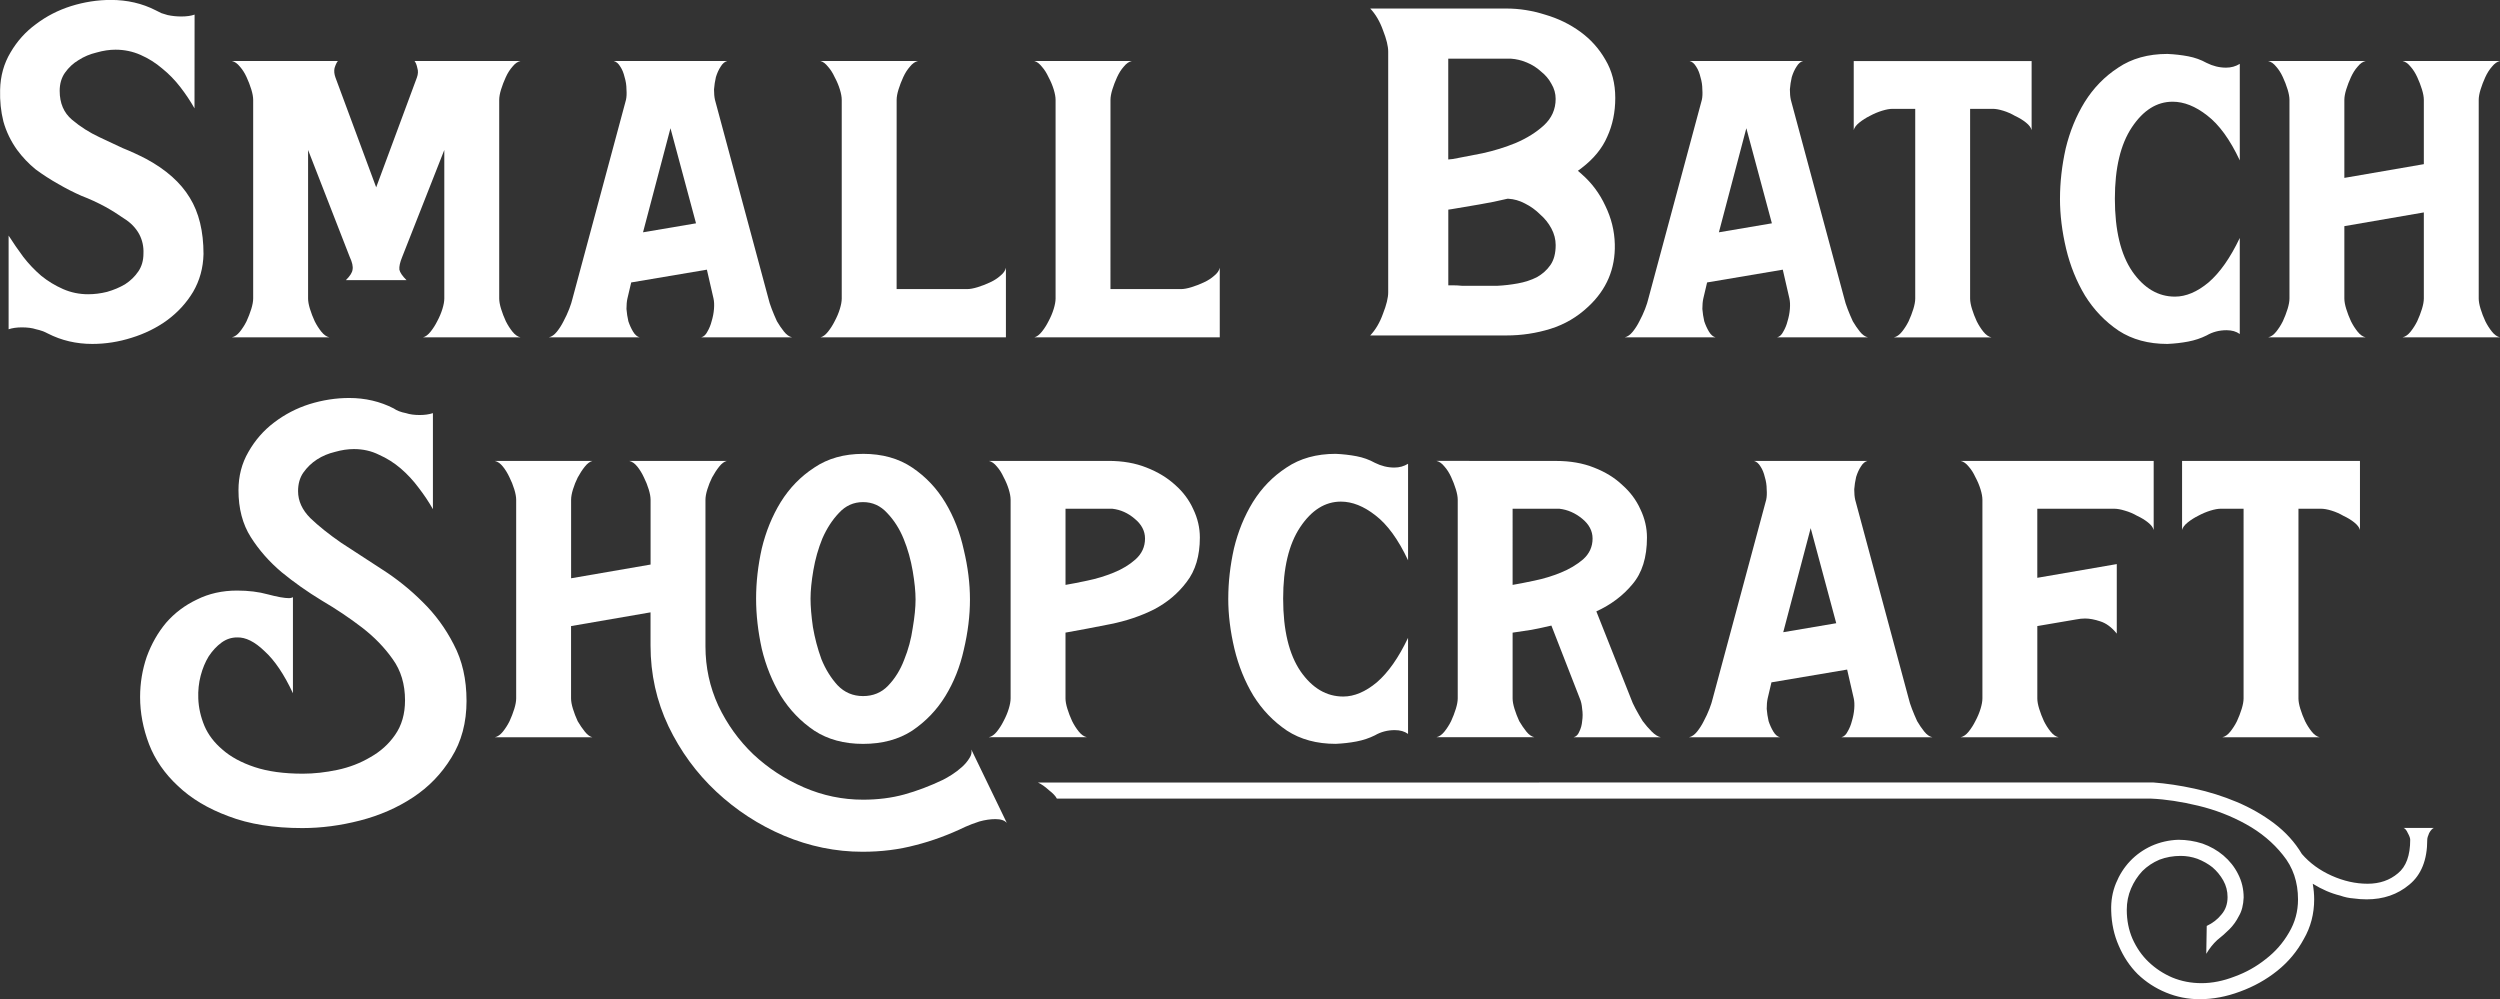 <?xml version="1.0" encoding="UTF-8" standalone="no"?>
<!-- Created with Inkscape (http://www.inkscape.org/) -->

<svg
   width="119.304mm"
   height="47.684mm"
   viewBox="0 0 119.304 47.684"
   version="1.1"
   id="svg5"
   xmlns="http://www.w3.org/2000/svg"
   xmlns:svg="http://www.w3.org/2000/svg">
  <rect x="0" y="0" width="119.304" height="47.684" fill="#333333" stroke="none"/>
  <defs
     id="defs2" />
  <g
     id="layer1"
     transform="translate(-40.034,-40.66)">
    <path
       d="M 49.316,45.831 Q 49.023,45.312 48.639,44.815 48.255,44.318 47.781,43.934 47.307,43.528 46.742,43.28 46.178,43.031 45.546,43.031 q -0.429,0 -0.903,0.135 -0.474,0.113 -0.858,0.361 -0.384,0.226 -0.655,0.61 -0.248,0.361 -0.248,0.858 0,0.881 0.587,1.377 0.587,0.497 1.31,0.835 0.564,0.271 1.106,0.519 0.564,0.226 1.129,0.519 1.422,0.768 2.077,1.851 0.655,1.061 0.655,2.687 -0.023,0.993 -0.497,1.806 -0.474,0.79 -1.242,1.355 -0.745,0.542 -1.693,0.835 -0.926,0.294 -1.874,0.294 -1.151,0 -2.122,-0.497 -0.248,-0.135 -0.564,-0.203 -0.271,-0.09 -0.677,-0.09 -0.361,0 -0.632,0.09 v -4.47 q 0.316,0.497 0.7,1.016 0.384,0.497 0.858,0.903 0.474,0.384 1.039,0.632 0.564,0.248 1.197,0.248 0.452,0 0.903,-0.113 0.474,-0.135 0.858,-0.361 0.384,-0.248 0.632,-0.61 0.248,-0.361 0.248,-0.858 0.023,-0.497 -0.203,-0.926 -0.248,-0.452 -0.722,-0.745 -0.452,-0.316 -0.903,-0.564 -0.542,-0.294 -1.129,-0.519 -0.564,-0.248 -1.106,-0.564 -0.564,-0.316 -1.084,-0.7 -0.497,-0.406 -0.881,-0.926 -0.452,-0.632 -0.655,-1.355 -0.181,-0.722 -0.158,-1.513 0.023,-0.993 0.497,-1.784 0.474,-0.813 1.219,-1.355 0.745,-0.564 1.671,-0.858 0.948,-0.294 1.897,-0.294 1.174,0 2.145,0.497 0.135,0.068 0.271,0.135 0.158,0.045 0.294,0.09 0.316,0.068 0.655,0.068 0.384,0 0.632,-0.09 z"
       style="font-size:22.578px;line-height:0.7;font-family:Hamston;-inkscape-font-specification:'Hamston, Normal';font-variant-ligatures:no-common-ligatures;text-align:center;text-anchor:middle;fill:#ffffff;fill-opacity:1;stroke-width:0.265"
       id="path857" />
    <path
       d="m 51.1,56.758 q 0.203,-0.045 0.384,-0.271 0.181,-0.226 0.316,-0.497 0.135,-0.294 0.226,-0.587 0.09,-0.294 0.09,-0.497 v -9.483 q 0,-0.203 -0.09,-0.497 -0.09,-0.294 -0.226,-0.587 -0.135,-0.294 -0.316,-0.497 -0.181,-0.226 -0.384,-0.271 h 5.057 q -0.09,0.113 -0.158,0.339 -0.045,0.203 0.045,0.452 l 1.942,5.238 1.942,-5.238 q 0.09,-0.248 0.023,-0.452 -0.045,-0.226 -0.135,-0.339 h 5.057 q -0.203,0.045 -0.384,0.271 -0.181,0.203 -0.316,0.497 -0.135,0.294 -0.226,0.587 -0.09,0.294 -0.09,0.497 v 9.483 q 0,0.203 0.09,0.497 0.09,0.294 0.226,0.587 0.135,0.271 0.316,0.497 0.181,0.226 0.384,0.271 h -4.651 q 0.181,-0.045 0.361,-0.271 0.181,-0.226 0.316,-0.497 0.158,-0.294 0.248,-0.587 0.09,-0.294 0.09,-0.497 v -7.089 l -2.009,5.103 q -0.158,0.384 -0.135,0.61 0.045,0.203 0.339,0.497 h -2.89 q 0.294,-0.294 0.316,-0.497 0.045,-0.226 -0.135,-0.61 l -1.987,-5.103 v 7.089 q 0,0.203 0.09,0.497 0.09,0.294 0.226,0.587 0.135,0.271 0.316,0.497 0.181,0.226 0.384,0.271 z"
       style="font-size:22.578px;line-height:0.7;font-family:Hamston;-inkscape-font-specification:'Hamston, Normal';font-variant-ligatures:no-common-ligatures;text-align:center;text-anchor:middle;fill:#ffffff;fill-opacity:1;stroke-width:0.265"
       id="path859" />
    <path
       d="m 66.227,56.758 q 0.203,-0.045 0.384,-0.271 0.181,-0.226 0.316,-0.497 0.158,-0.294 0.271,-0.587 0.113,-0.294 0.158,-0.497 l 2.551,-9.483 q 0.045,-0.203 0.023,-0.497 0,-0.294 -0.09,-0.587 -0.068,-0.294 -0.203,-0.497 -0.135,-0.226 -0.316,-0.271 h 5.419 q -0.181,0.045 -0.316,0.271 -0.135,0.203 -0.226,0.497 -0.068,0.294 -0.09,0.587 0,0.294 0.045,0.497 l 2.551,9.483 q 0.045,0.203 0.158,0.497 0.113,0.294 0.248,0.587 0.158,0.271 0.339,0.497 0.181,0.226 0.384,0.271 H 73.497 q 0.181,-0.045 0.294,-0.271 0.135,-0.226 0.203,-0.497 0.09,-0.294 0.113,-0.587 0.023,-0.294 -0.023,-0.497 l -0.316,-1.377 -3.612,0.61 -0.181,0.768 q -0.045,0.203 -0.045,0.497 0.023,0.294 0.09,0.587 0.09,0.271 0.226,0.497 0.135,0.226 0.316,0.271 z m 7.022,-5.441 -1.219,-4.538 -1.31,4.967 z"
       style="font-size:22.578px;line-height:0.7;font-family:Hamston;-inkscape-font-specification:'Hamston, Normal';font-variant-ligatures:no-common-ligatures;text-align:center;text-anchor:middle;fill:#ffffff;fill-opacity:1;stroke-width:0.265"
       id="path861" />
    <path
       d="m 82.822,54.456 h 3.364 q 0.203,0 0.497,-0.09 0.294,-0.09 0.587,-0.226 0.294,-0.135 0.497,-0.316 0.226,-0.181 0.271,-0.384 v 3.319 h -8.85 q 0.181,-0.045 0.361,-0.271 0.181,-0.226 0.316,-0.497 0.158,-0.294 0.248,-0.587 0.09,-0.294 0.09,-0.497 v -9.483 q 0,-0.203 -0.09,-0.497 -0.09,-0.294 -0.248,-0.587 -0.135,-0.294 -0.316,-0.497 -0.181,-0.226 -0.361,-0.271 h 4.651 q -0.203,0.045 -0.384,0.271 -0.181,0.203 -0.316,0.497 -0.135,0.294 -0.226,0.587 -0.09,0.294 -0.09,0.497 z"
       style="font-size:22.578px;line-height:0.7;font-family:Hamston;-inkscape-font-specification:'Hamston, Normal';font-variant-ligatures:no-common-ligatures;text-align:center;text-anchor:middle;fill:#ffffff;fill-opacity:1;stroke-width:0.265"
       id="path863" />
    <path
       d="m 93.027,54.456 h 3.364 q 0.203,0 0.497,-0.09 0.294,-0.09 0.587,-0.226 0.294,-0.135 0.497,-0.316 0.226,-0.181 0.271,-0.384 v 3.319 h -8.85 q 0.181,-0.045 0.361,-0.271 0.181,-0.226 0.316,-0.497 0.158,-0.294 0.248,-0.587 0.09,-0.294 0.09,-0.497 v -9.483 q 0,-0.203 -0.09,-0.497 -0.09,-0.294 -0.248,-0.587 -0.135,-0.294 -0.316,-0.497 -0.181,-0.226 -0.361,-0.271 h 4.651 q -0.203,0.045 -0.384,0.271 -0.181,0.203 -0.316,0.497 -0.135,0.294 -0.226,0.587 -0.09,0.294 -0.09,0.497 z"
       style="font-size:22.578px;line-height:0.7;letter-spacing:0px;fill:#ffffff;fill-opacity:1;stroke-width:0.265"
       id="path865" />
    <path
       d="m 105.422,41.067 h 6.502 q 0.926,0 1.851,0.294 0.926,0.271 1.671,0.813 0.745,0.542 1.197,1.332 0.474,0.79 0.474,1.829 0,1.016 -0.384,1.851 -0.361,0.835 -1.219,1.49 l -0.181,0.135 0.181,0.158 q 0.722,0.632 1.129,1.513 0.429,0.881 0.452,1.829 0.045,1.761 -1.264,2.98 -0.79,0.745 -1.806,1.061 -1.016,0.316 -2.1,0.316 h -6.502 q 0.384,-0.406 0.61,-1.039 0.248,-0.632 0.248,-1.016 V 43.121 q 0,-0.384 -0.248,-1.016 -0.226,-0.632 -0.61,-1.039 z m 3.951,7.18 q 0.587,-0.113 1.4,-0.271 0.835,-0.181 1.603,-0.497 0.79,-0.339 1.332,-0.835 0.564,-0.519 0.564,-1.264 0,-0.384 -0.203,-0.722 -0.181,-0.339 -0.497,-0.587 -0.294,-0.271 -0.677,-0.429 -0.384,-0.158 -0.745,-0.181 h -3.003 v 4.809 z m -0.045,6.028 q 0.248,0 0.474,0.023 0.248,0 0.497,0 h 1.197 q 0.474,-0.023 0.971,-0.113 0.497,-0.09 0.903,-0.294 0.406,-0.226 0.655,-0.587 0.248,-0.361 0.248,-0.948 0,-0.406 -0.203,-0.79 -0.203,-0.384 -0.542,-0.677 -0.316,-0.316 -0.722,-0.519 -0.384,-0.203 -0.79,-0.226 h -0.045 q -0.655,0.158 -1.332,0.271 -0.677,0.113 -1.332,0.226 l -0.158,0.023 v 3.612 z"
       style="font-size:22.578px;line-height:0.7;font-family:Hamston;-inkscape-font-specification:'Hamston, Normal';font-variant-ligatures:no-common-ligatures;text-align:center;text-anchor:middle;fill:#ffffff;fill-opacity:1;stroke-width:0.265"
       id="path867" />
    <path
       d="m 117.569,56.758 q 0.203,-0.045 0.384,-0.271 0.181,-0.226 0.316,-0.497 0.158,-0.294 0.271,-0.587 0.113,-0.294 0.158,-0.497 l 2.551,-9.483 q 0.045,-0.203 0.023,-0.497 0,-0.294 -0.09,-0.587 -0.068,-0.294 -0.203,-0.497 -0.135,-0.226 -0.316,-0.271 h 5.419 q -0.181,0.045 -0.316,0.271 -0.135,0.203 -0.226,0.497 -0.068,0.294 -0.09,0.587 0,0.294 0.045,0.497 l 2.551,9.483 q 0.045,0.203 0.158,0.497 0.113,0.294 0.248,0.587 0.158,0.271 0.339,0.497 0.181,0.226 0.384,0.271 h -4.335 q 0.181,-0.045 0.294,-0.271 0.135,-0.226 0.203,-0.497 0.09,-0.294 0.113,-0.587 0.023,-0.294 -0.023,-0.497 l -0.316,-1.377 -3.612,0.61 -0.181,0.768 q -0.045,0.203 -0.045,0.497 0.023,0.294 0.09,0.587 0.09,0.271 0.226,0.497 0.135,0.226 0.316,0.271 z m 7.022,-5.441 -1.219,-4.538 -1.31,4.967 z"
       style="font-size:22.578px;line-height:0.7;font-family:Hamston;-inkscape-font-specification:'Hamston, Normal';font-variant-ligatures:no-common-ligatures;text-align:center;text-anchor:middle;fill:#ffffff;fill-opacity:1;stroke-width:0.265"
       id="path869" />
    <path
       d="m 128.497,46.869 v -3.296 h 8.489 v 3.296 q -0.045,-0.181 -0.271,-0.361 -0.226,-0.181 -0.519,-0.316 -0.271,-0.158 -0.564,-0.248 -0.294,-0.09 -0.497,-0.09 h -1.084 v 9.054 q 0,0.203 0.09,0.497 0.09,0.294 0.226,0.587 0.135,0.271 0.316,0.497 0.181,0.226 0.384,0.271 h -4.651 q 0.203,-0.045 0.384,-0.271 0.181,-0.226 0.316,-0.497 0.135,-0.294 0.226,-0.587 0.09,-0.294 0.09,-0.497 v -9.054 h -1.084 q -0.203,0 -0.497,0.09 -0.294,0.09 -0.587,0.248 -0.271,0.135 -0.497,0.316 -0.226,0.181 -0.271,0.361 z"
       style="font-size:22.578px;line-height:0.7;font-family:Hamston;-inkscape-font-specification:'Hamston, Normal';font-variant-ligatures:no-common-ligatures;text-align:center;text-anchor:middle;fill:#ffffff;fill-opacity:1;stroke-width:0.265"
       id="path871" />
    <path
       d="m 138.34,50.143 q 0,-1.174 0.271,-2.393 0.294,-1.219 0.903,-2.213 0.632,-1.016 1.603,-1.648 0.971,-0.655 2.348,-0.655 0.519,0.023 0.993,0.113 0.474,0.09 0.881,0.316 0.452,0.226 0.926,0.226 0.361,0 0.655,-0.181 v 4.606 q -0.7,-1.49 -1.558,-2.145 -0.835,-0.655 -1.648,-0.655 -1.129,0 -1.942,1.219 -0.813,1.219 -0.813,3.409 0,2.258 0.835,3.477 0.835,1.197 2.032,1.197 0.79,0 1.603,-0.677 0.813,-0.7 1.49,-2.122 v 4.583 q -0.248,-0.181 -0.632,-0.181 -0.519,0 -0.948,0.248 -0.406,0.203 -0.881,0.294 -0.474,0.09 -0.993,0.113 -1.355,0 -2.326,-0.632 -0.971,-0.655 -1.603,-1.671 -0.61,-1.016 -0.903,-2.235 -0.294,-1.242 -0.294,-2.393 z"
       style="font-size:22.578px;line-height:0.7;font-family:Hamston;-inkscape-font-specification:'Hamston, Normal';font-variant-ligatures:no-common-ligatures;text-align:center;text-anchor:middle;fill:#ffffff;fill-opacity:1;stroke-width:0.265"
       id="path873" />
    <path
       d="m 149.291,54.907 v -9.483 q 0,-0.203 -0.09,-0.497 -0.09,-0.294 -0.226,-0.587 -0.135,-0.294 -0.316,-0.497 -0.181,-0.226 -0.384,-0.271 h 4.651 q -0.203,0.045 -0.384,0.271 -0.181,0.203 -0.316,0.497 -0.135,0.294 -0.226,0.587 -0.09,0.294 -0.09,0.497 v 3.725 l 3.793,-0.655 v -3.071 q 0,-0.203 -0.09,-0.497 -0.09,-0.294 -0.226,-0.587 -0.135,-0.294 -0.316,-0.497 -0.181,-0.226 -0.384,-0.271 h 4.651 q -0.203,0.045 -0.384,0.271 -0.181,0.203 -0.316,0.497 -0.135,0.294 -0.226,0.587 -0.09,0.294 -0.09,0.497 v 9.483 q 0,0.203 0.09,0.497 0.09,0.294 0.226,0.587 0.135,0.271 0.316,0.497 0.181,0.226 0.384,0.271 h -4.651 q 0.203,-0.045 0.384,-0.271 0.181,-0.226 0.316,-0.497 0.135,-0.294 0.226,-0.587 0.09,-0.294 0.09,-0.497 v -4.109 l -3.793,0.655 v 3.454 q 0,0.203 0.09,0.497 0.09,0.294 0.226,0.587 0.135,0.271 0.316,0.497 0.181,0.226 0.384,0.271 h -4.651 q 0.203,-0.045 0.384,-0.271 0.181,-0.226 0.316,-0.497 0.135,-0.294 0.226,-0.587 0.09,-0.294 0.09,-0.497 z"
       style="font-size:22.578px;line-height:0.7;font-family:Hamston;-inkscape-font-specification:'Hamston, Normal';font-variant-ligatures:no-common-ligatures;text-align:center;text-anchor:middle;fill:#ffffff;fill-opacity:1;stroke-width:0.265"
       id="path875" />
    <path
       d="m 62.298,74.104 q 0,1.558 -0.722,2.709 -0.7,1.151 -1.829,1.897 -1.129,0.745 -2.529,1.106 -1.4,0.361 -2.754,0.361 -2.055,0 -3.522,-0.564 -1.468,-0.542 -2.416,-1.445 -0.948,-0.881 -1.377,-1.987 -0.429,-1.129 -0.429,-2.258 0,-0.993 0.316,-1.919 0.339,-0.926 0.926,-1.626 0.61,-0.7 1.468,-1.106 0.858,-0.429 1.919,-0.429 0.813,0 1.468,0.181 0.677,0.181 1.016,0.181 0.09,0 0.181,-0.045 v 4.583 q -0.632,-1.355 -1.355,-2.009 -0.7,-0.677 -1.31,-0.655 -0.406,0 -0.745,0.248 -0.339,0.248 -0.61,0.655 -0.248,0.406 -0.384,0.926 -0.135,0.519 -0.113,1.084 0.023,0.655 0.294,1.31 0.271,0.632 0.858,1.129 0.587,0.519 1.535,0.835 0.948,0.316 2.303,0.316 0.79,0 1.648,-0.181 0.858,-0.181 1.58,-0.61 0.722,-0.406 1.174,-1.061 0.474,-0.677 0.474,-1.648 0,-1.151 -0.587,-1.964 -0.587,-0.835 -1.468,-1.513 -0.881,-0.677 -1.919,-1.287 -1.039,-0.632 -1.919,-1.355 -0.881,-0.745 -1.468,-1.671 -0.587,-0.926 -0.587,-2.235 0,-1.016 0.474,-1.829 0.474,-0.835 1.219,-1.4 0.768,-0.587 1.693,-0.881 0.948,-0.294 1.897,-0.294 1.151,0 2.122,0.497 0.226,0.158 0.587,0.226 0.271,0.09 0.655,0.09 0.361,0 0.632,-0.09 v 4.583 q -0.294,-0.519 -0.677,-1.016 -0.384,-0.519 -0.858,-0.926 -0.474,-0.406 -1.039,-0.655 -0.542,-0.271 -1.197,-0.271 -0.429,0 -0.903,0.135 -0.474,0.113 -0.858,0.361 -0.384,0.248 -0.655,0.632 -0.248,0.361 -0.248,0.881 0,0.7 0.587,1.287 0.587,0.564 1.468,1.174 0.903,0.587 1.942,1.264 1.061,0.677 1.942,1.558 0.903,0.881 1.49,2.032 0.61,1.151 0.61,2.687 z"
       style="font-size:22.578px;line-height:0.7;font-family:Hamston;-inkscape-font-specification:'Hamston, Normal';font-variant-ligatures:no-common-ligatures;font-feature-settings:'ss01';fill:#ffffff;fill-opacity:1;stroke-width:0.265"
       id="path877" />
    <path
       d="m 63.653,62.657 h 4.651 q -0.181,0.045 -0.361,0.271 -0.181,0.226 -0.339,0.519 -0.135,0.271 -0.226,0.564 -0.09,0.294 -0.09,0.497 v 3.748 l 3.793,-0.655 v -3.093 q 0,-0.203 -0.09,-0.497 -0.09,-0.294 -0.226,-0.564 -0.135,-0.294 -0.316,-0.519 -0.181,-0.226 -0.384,-0.271 h 4.651 q -0.181,0.045 -0.361,0.271 -0.181,0.226 -0.339,0.519 -0.135,0.271 -0.226,0.564 -0.09,0.294 -0.09,0.497 v 6.999 q 0,1.49 0.61,2.822 0.632,1.332 1.671,2.326 1.061,0.993 2.416,1.58 1.355,0.587 2.822,0.587 1.061,0 1.964,-0.248 0.903,-0.248 1.851,-0.7 0.181,-0.09 0.429,-0.248 0.248,-0.158 0.474,-0.361 0.226,-0.203 0.361,-0.429 0.135,-0.203 0.09,-0.406 l 1.693,3.5 q -0.158,-0.181 -0.542,-0.181 -0.361,0 -0.768,0.113 -0.406,0.135 -0.655,0.248 -1.219,0.587 -2.393,0.881 -1.174,0.316 -2.529,0.316 -1.919,0 -3.748,-0.768 -1.806,-0.768 -3.229,-2.1 -1.422,-1.332 -2.28,-3.116 -0.858,-1.806 -0.858,-3.861 v -1.58 l -3.793,0.655 v 3.454 q 0,0.203 0.09,0.497 0.09,0.294 0.226,0.587 0.158,0.271 0.339,0.497 0.181,0.226 0.361,0.271 h -4.651 q 0.203,-0.045 0.384,-0.271 0.181,-0.226 0.316,-0.497 0.135,-0.294 0.226,-0.587 0.09,-0.294 0.09,-0.497 v -9.483 q 0,-0.203 -0.09,-0.497 -0.09,-0.294 -0.226,-0.564 -0.135,-0.294 -0.316,-0.519 -0.181,-0.226 -0.384,-0.271 z"
       style="font-size:22.578px;line-height:0.7;font-family:Hamston;-inkscape-font-specification:'Hamston, Normal';font-variant-ligatures:no-common-ligatures;font-feature-settings:'ss01';fill:#ffffff;fill-opacity:1;stroke-width:0.265"
       id="path879" />
    <path
       d="m 81.219,62.318 q 1.377,0 2.348,0.655 0.971,0.655 1.58,1.671 0.61,1.016 0.881,2.258 0.294,1.219 0.294,2.371 0,1.151 -0.294,2.393 -0.271,1.219 -0.881,2.213 -0.61,0.993 -1.58,1.648 -0.971,0.632 -2.348,0.632 -1.355,0 -2.326,-0.632 -0.971,-0.655 -1.603,-1.671 -0.61,-1.016 -0.903,-2.235 -0.271,-1.242 -0.271,-2.393 0,-1.174 0.271,-2.393 0.294,-1.219 0.903,-2.213 0.632,-1.016 1.603,-1.648 0.971,-0.655 2.326,-0.655 z m 0,2.303 q -0.677,0 -1.151,0.519 -0.474,0.497 -0.79,1.219 -0.294,0.722 -0.429,1.513 -0.135,0.79 -0.135,1.355 0,0.564 0.113,1.355 0.135,0.79 0.406,1.535 0.294,0.722 0.768,1.242 0.497,0.519 1.219,0.519 0.722,0 1.197,-0.497 0.497,-0.519 0.768,-1.242 0.294,-0.722 0.406,-1.513 0.135,-0.79 0.135,-1.355 0,-0.564 -0.135,-1.355 Q 83.454,67.105 83.16,66.382 82.867,65.66 82.37,65.14 81.896,64.621 81.219,64.621 Z"
       style="font-size:22.578px;line-height:0.7;font-family:Hamston;-inkscape-font-specification:'Hamston, Normal';font-variant-ligatures:no-common-ligatures;text-align:center;text-anchor:middle;fill:#ffffff;fill-opacity:1;stroke-width:0.265"
       id="path881" />
    <path
       d="m 87.224,75.842 q 0.203,-0.045 0.384,-0.271 0.181,-0.226 0.316,-0.497 0.158,-0.294 0.248,-0.587 0.09,-0.294 0.09,-0.497 v -9.483 q 0,-0.203 -0.09,-0.497 -0.09,-0.294 -0.248,-0.587 -0.135,-0.294 -0.316,-0.497 -0.181,-0.226 -0.384,-0.271 h 5.712 q 1.016,0 1.806,0.316 0.813,0.316 1.377,0.835 0.564,0.497 0.858,1.151 0.316,0.655 0.316,1.355 0,1.31 -0.632,2.122 -0.61,0.813 -1.558,1.31 -0.948,0.474 -2.077,0.7 -1.129,0.226 -2.145,0.406 v 3.138 q 0,0.203 0.09,0.497 0.09,0.294 0.226,0.587 0.135,0.271 0.316,0.497 0.181,0.226 0.384,0.271 z m 3.658,-10.905 v 3.635 q 0.406,-0.068 1.039,-0.203 0.655,-0.135 1.264,-0.384 0.61,-0.248 1.039,-0.632 0.452,-0.406 0.452,-0.993 0,-0.542 -0.497,-0.948 -0.474,-0.406 -1.061,-0.474 z"
       style="font-size:22.578px;line-height:0.7;font-family:Hamston;-inkscape-font-specification:'Hamston, Normal';font-variant-ligatures:no-common-ligatures;text-align:center;text-anchor:middle;fill:#ffffff;fill-opacity:1;stroke-width:0.265"
       id="path883" />
    <path
       d="m 98.649,69.227 q 0,-1.174 0.271,-2.393 0.294,-1.219 0.903,-2.213 0.632,-1.016 1.603,-1.648 0.971,-0.655 2.348,-0.655 0.519,0.023 0.993,0.113 0.474,0.09 0.881,0.316 0.452,0.226 0.926,0.226 0.361,0 0.655,-0.181 v 4.606 q -0.7,-1.49 -1.558,-2.145 -0.835,-0.655 -1.648,-0.655 -1.129,0 -1.942,1.219 -0.813,1.219 -0.813,3.409 0,2.258 0.835,3.477 0.835,1.197 2.032,1.197 0.79,0 1.603,-0.677 0.813,-0.7 1.49,-2.122 v 4.583 q -0.248,-0.181 -0.632,-0.181 -0.519,0 -0.948,0.248 -0.406,0.203 -0.881,0.294 -0.474,0.09 -0.993,0.113 -1.355,0 -2.326,-0.632 -0.971,-0.655 -1.603,-1.671 -0.61,-1.016 -0.903,-2.235 -0.294,-1.242 -0.294,-2.393 z"
       style="font-size:22.578px;line-height:0.7;font-family:Hamston;-inkscape-font-specification:'Hamston, Normal';font-variant-ligatures:no-common-ligatures;text-align:center;text-anchor:middle;fill:#ffffff;fill-opacity:1;stroke-width:0.265"
       id="path885" />
    <path
       d="m 114.295,62.657 q 1.016,0 1.806,0.316 0.813,0.316 1.355,0.835 0.564,0.497 0.858,1.151 0.316,0.655 0.316,1.355 0,1.422 -0.7,2.235 -0.677,0.813 -1.716,1.287 l 1.648,4.154 q 0.068,0.203 0.226,0.497 0.158,0.294 0.339,0.587 0.203,0.271 0.429,0.497 0.226,0.226 0.429,0.271 h -4.154 q 0.181,-0.045 0.271,-0.271 0.113,-0.226 0.135,-0.497 0.045,-0.294 0,-0.587 -0.023,-0.294 -0.113,-0.497 l -1.355,-3.477 q -0.474,0.113 -0.948,0.203 -0.452,0.068 -0.903,0.135 v 3.138 q 0,0.203 0.09,0.497 0.09,0.294 0.226,0.587 0.158,0.271 0.339,0.497 0.181,0.226 0.384,0.271 h -4.674 q 0.203,-0.045 0.384,-0.271 0.181,-0.226 0.316,-0.497 0.135,-0.294 0.226,-0.587 0.09,-0.294 0.09,-0.497 v -9.483 q 0,-0.203 -0.09,-0.497 -0.09,-0.294 -0.226,-0.587 -0.135,-0.294 -0.316,-0.497 -0.181,-0.226 -0.384,-0.271 z m -2.077,5.915 q 0.406,-0.068 1.039,-0.203 0.655,-0.135 1.264,-0.384 0.61,-0.248 1.061,-0.632 0.452,-0.406 0.452,-0.993 0,-0.542 -0.497,-0.948 -0.497,-0.406 -1.084,-0.474 h -2.235 z"
       style="font-size:22.578px;line-height:0.7;font-family:Hamston;-inkscape-font-specification:'Hamston, Normal';font-variant-ligatures:no-common-ligatures;text-align:center;text-anchor:middle;fill:#ffffff;fill-opacity:1;stroke-width:0.265"
       id="path887" />
    <path
       d="m 120.64,75.842 q 0.203,-0.045 0.384,-0.271 0.181,-0.226 0.316,-0.497 0.158,-0.294 0.271,-0.587 0.113,-0.294 0.158,-0.497 l 2.551,-9.483 q 0.045,-0.203 0.023,-0.497 0,-0.294 -0.09,-0.587 -0.068,-0.294 -0.203,-0.497 -0.135,-0.226 -0.316,-0.271 h 5.419 q -0.181,0.045 -0.316,0.271 -0.135,0.203 -0.226,0.497 -0.068,0.294 -0.09,0.587 0,0.294 0.045,0.497 l 2.551,9.483 q 0.045,0.203 0.158,0.497 0.113,0.294 0.248,0.587 0.158,0.271 0.339,0.497 0.181,0.226 0.384,0.271 h -4.335 q 0.181,-0.045 0.294,-0.271 0.135,-0.226 0.203,-0.497 0.09,-0.294 0.113,-0.587 0.023,-0.294 -0.023,-0.497 l -0.316,-1.377 -3.612,0.61 -0.181,0.768 q -0.045,0.203 -0.045,0.497 0.023,0.294 0.09,0.587 0.09,0.271 0.226,0.497 0.135,0.226 0.316,0.271 z m 7.022,-5.441 -1.219,-4.538 -1.31,4.967 z"
       style="font-size:22.578px;line-height:0.7;font-family:Hamston;-inkscape-font-specification:'Hamston, Normal';font-variant-ligatures:no-common-ligatures;text-align:center;text-anchor:middle;fill:#ffffff;fill-opacity:1;stroke-width:0.265"
       id="path889" />
    <path
       d="m 142.811,62.657 v 3.296 q -0.045,-0.181 -0.271,-0.361 -0.226,-0.181 -0.519,-0.316 -0.271,-0.158 -0.587,-0.248 -0.294,-0.09 -0.497,-0.09 h -3.68 v 3.296 l 3.793,-0.655 v 3.319 q -0.361,-0.452 -0.79,-0.587 -0.406,-0.135 -0.722,-0.135 -0.203,0 -0.429,0.045 l -1.851,0.316 v 3.454 q 0,0.203 0.09,0.497 0.09,0.294 0.226,0.587 0.135,0.271 0.316,0.497 0.181,0.226 0.384,0.271 h -4.674 q 0.203,-0.045 0.384,-0.271 0.181,-0.226 0.316,-0.497 0.158,-0.294 0.248,-0.587 0.09,-0.294 0.09,-0.497 v -9.483 q 0,-0.203 -0.09,-0.497 -0.09,-0.294 -0.248,-0.587 -0.135,-0.294 -0.316,-0.497 -0.181,-0.226 -0.384,-0.271 z"
       style="font-size:22.578px;line-height:0.7;font-family:Hamston;-inkscape-font-specification:'Hamston, Normal';font-variant-ligatures:no-common-ligatures;text-align:center;text-anchor:middle;fill:#ffffff;fill-opacity:1;stroke-width:0.265"
       id="path891" />
    <path
       d="m 144.166,65.953 v -3.296 h 8.489 v 3.296 q -0.045,-0.181 -0.271,-0.361 -0.226,-0.181 -0.519,-0.316 -0.271,-0.158 -0.564,-0.248 -0.294,-0.09 -0.497,-0.09 h -1.084 v 9.054 q 0,0.203 0.09,0.497 0.09,0.294 0.226,0.587 0.135,0.271 0.316,0.497 0.181,0.226 0.384,0.271 h -4.651 q 0.203,-0.045 0.384,-0.271 0.181,-0.226 0.316,-0.497 0.135,-0.294 0.226,-0.587 0.09,-0.294 0.09,-0.497 V 64.937 h -1.084 q -0.203,0 -0.497,0.09 -0.294,0.09 -0.587,0.248 -0.271,0.135 -0.497,0.316 -0.226,0.181 -0.271,0.361 z"
       style="font-size:22.578px;line-height:0.7;font-family:Hamston;-inkscape-font-specification:'Hamston, Normal';font-variant-ligatures:no-common-ligatures;text-align:center;text-anchor:middle;fill:#ffffff;fill-opacity:1;stroke-width:0.265"
       id="path893" />
    <path
       id="path665"
       style="font-size:22.578px;font-family:Hamston;-inkscape-font-specification:'Hamston, Normal';font-variant-ligatures:no-common-ligatures;font-feature-settings:'swsh';text-align:center;baseline-shift:baseline;display:inline;fill:#ffffff;fill-opacity:1;stroke-width:0.265"
       d="m 89.567,78.004 c 0.166,0.075 0.339,0.196 0.519,0.361 0.196,0.151 0.324,0.286 0.384,0.407 h 45.592 0.942 5.697 c 0.677,0.03 1.422,0.143 2.235,0.338 0.813,0.196 1.573,0.489 2.28,0.881 0.707,0.391 1.295,0.881 1.761,1.468 0.482,0.587 0.722,1.294 0.722,2.122 0,0.572 -0.143,1.099 -0.429,1.58 -0.286,0.497 -0.655,0.918 -1.106,1.265 -0.452,0.361 -0.948,0.64 -1.49,0.836 -0.542,0.211 -1.069,0.316 -1.58,0.316 -0.497,0 -0.963,-0.09 -1.4,-0.271 -0.421,-0.181 -0.798,-0.429 -1.129,-0.745 -0.316,-0.301 -0.572,-0.67 -0.767,-1.106 -0.181,-0.421 -0.271,-0.88 -0.271,-1.377 0,-0.361 0.068,-0.7 0.203,-1.016 0.135,-0.316 0.316,-0.594 0.542,-0.835 0.226,-0.226 0.497,-0.407 0.813,-0.542 0.316,-0.12 0.655,-0.181 1.016,-0.181 0.271,0 0.535,0.046 0.791,0.136 0.271,0.105 0.512,0.241 0.722,0.406 0.211,0.181 0.383,0.391 0.519,0.632 0.135,0.241 0.204,0.505 0.204,0.791 0,0.331 -0.098,0.609 -0.294,0.835 -0.181,0.226 -0.414,0.407 -0.7,0.542 l -0.022,1.332 c 0.151,-0.256 0.323,-0.474 0.519,-0.655 0.211,-0.166 0.406,-0.338 0.587,-0.519 0.181,-0.181 0.331,-0.392 0.452,-0.633 0.135,-0.226 0.211,-0.519 0.226,-0.881 0,-0.406 -0.09,-0.782 -0.271,-1.129 -0.166,-0.331 -0.399,-0.625 -0.7,-0.881 -0.286,-0.241 -0.617,-0.429 -0.993,-0.564 -0.376,-0.12 -0.76,-0.181 -1.151,-0.181 -0.452,0.015 -0.881,0.113 -1.287,0.294 -0.391,0.181 -0.73,0.421 -1.016,0.722 -0.286,0.301 -0.511,0.655 -0.677,1.061 -0.166,0.406 -0.241,0.843 -0.226,1.309 0.015,0.602 0.135,1.159 0.361,1.671 0.226,0.527 0.526,0.978 0.903,1.354 0.391,0.376 0.843,0.67 1.355,0.881 0.512,0.211 1.046,0.316 1.603,0.316 0.632,0 1.272,-0.12 1.919,-0.361 0.662,-0.241 1.257,-0.572 1.783,-0.994 0.527,-0.421 0.948,-0.926 1.265,-1.513 0.331,-0.572 0.497,-1.204 0.497,-1.897 0,-0.241 -0.023,-0.489 -0.068,-0.745 0.437,0.271 0.873,0.459 1.309,0.565 0.211,0.075 0.421,0.12 0.632,0.135 0.211,0.03 0.422,0.045 0.633,0.045 0.798,0 1.475,-0.233 2.032,-0.7 0.572,-0.467 0.858,-1.182 0.858,-2.145 0,-0.075 0.03,-0.181 0.09,-0.316 0.075,-0.135 0.151,-0.218 0.226,-0.248 h -1.445 c 0.075,0.03 0.143,0.113 0.203,0.248 0.075,0.135 0.113,0.241 0.113,0.316 0,0.753 -0.196,1.287 -0.587,1.603 -0.391,0.331 -0.873,0.497 -1.445,0.497 -0.572,0 -1.144,-0.128 -1.716,-0.384 -0.572,-0.256 -1.046,-0.602 -1.423,-1.038 -0.331,-0.557 -0.775,-1.046 -1.332,-1.468 -0.542,-0.406 -1.136,-0.745 -1.783,-1.016 -0.647,-0.271 -1.317,-0.482 -2.01,-0.633 -0.692,-0.151 -1.347,-0.248 -1.964,-0.294 h -7.209 -0.58 z" />
  </g>
</svg>
